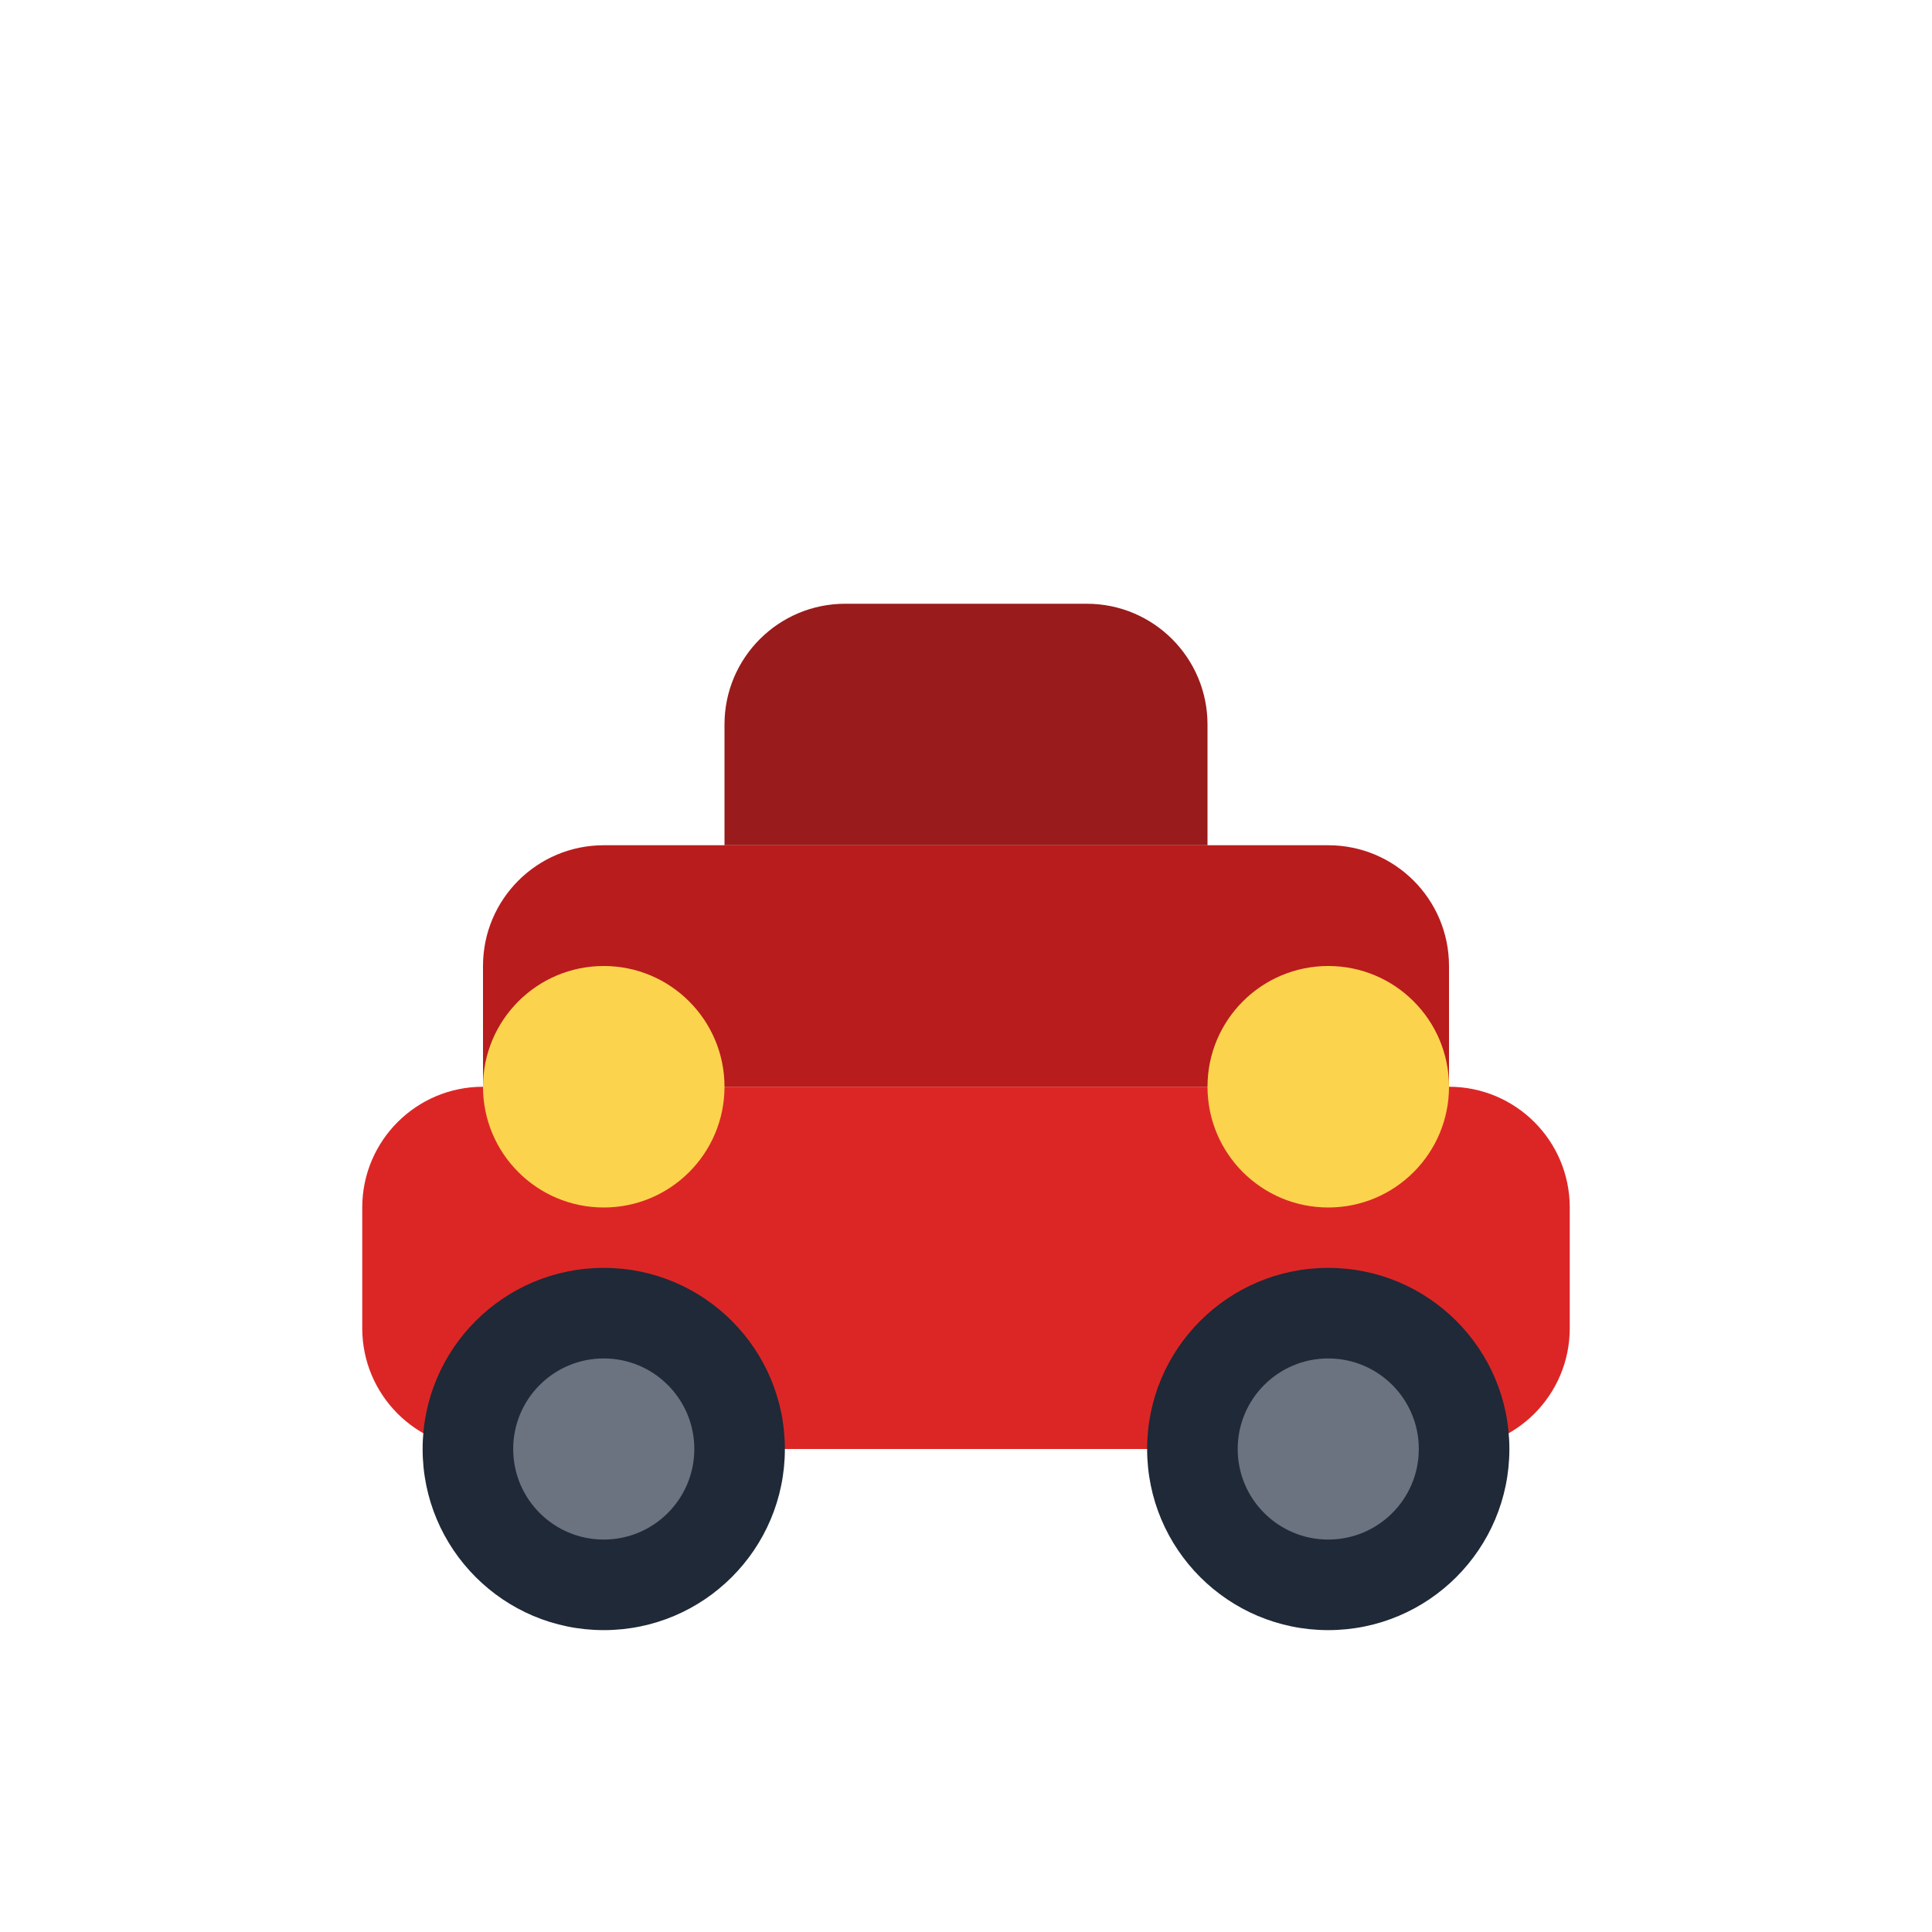 <svg width="32" height="32" viewBox="0 0 32 32" fill="none" xmlns="http://www.w3.org/2000/svg">
  <!-- Car body -->
  <path d="M6 20C6 18.895 6.895 18 8 18H24C25.105 18 26 18.895 26 20V22C26 23.105 25.105 24 24 24H8C6.895 24 6 23.105 6 22V20Z" fill="#DC2626"/>
  
  <!-- Car hood -->
  <path d="M8 16C8 14.895 8.895 14 10 14H22C23.105 14 24 14.895 24 16V18H8V16Z" fill="#B91C1C"/>
  
  <!-- Car roof -->
  <path d="M12 12C12 10.895 12.895 10 14 10H18C19.105 10 20 10.895 20 12V14H12V12Z" fill="#991B1B"/>
  
  <!-- Headlights -->
  <circle cx="10" cy="18" r="2" fill="#FCD34D"/>
  <circle cx="22" cy="18" r="2" fill="#FCD34D"/>
  
  <!-- Wheels -->
  <circle cx="10" cy="24" r="3" fill="#1F2937"/>
  <circle cx="22" cy="24" r="3" fill="#1F2937"/>
  
  <!-- Wheel highlights -->
  <circle cx="10" cy="24" r="1.5" fill="#6B7280"/>
  <circle cx="22" cy="24" r="1.5" fill="#6B7280"/>
</svg>
